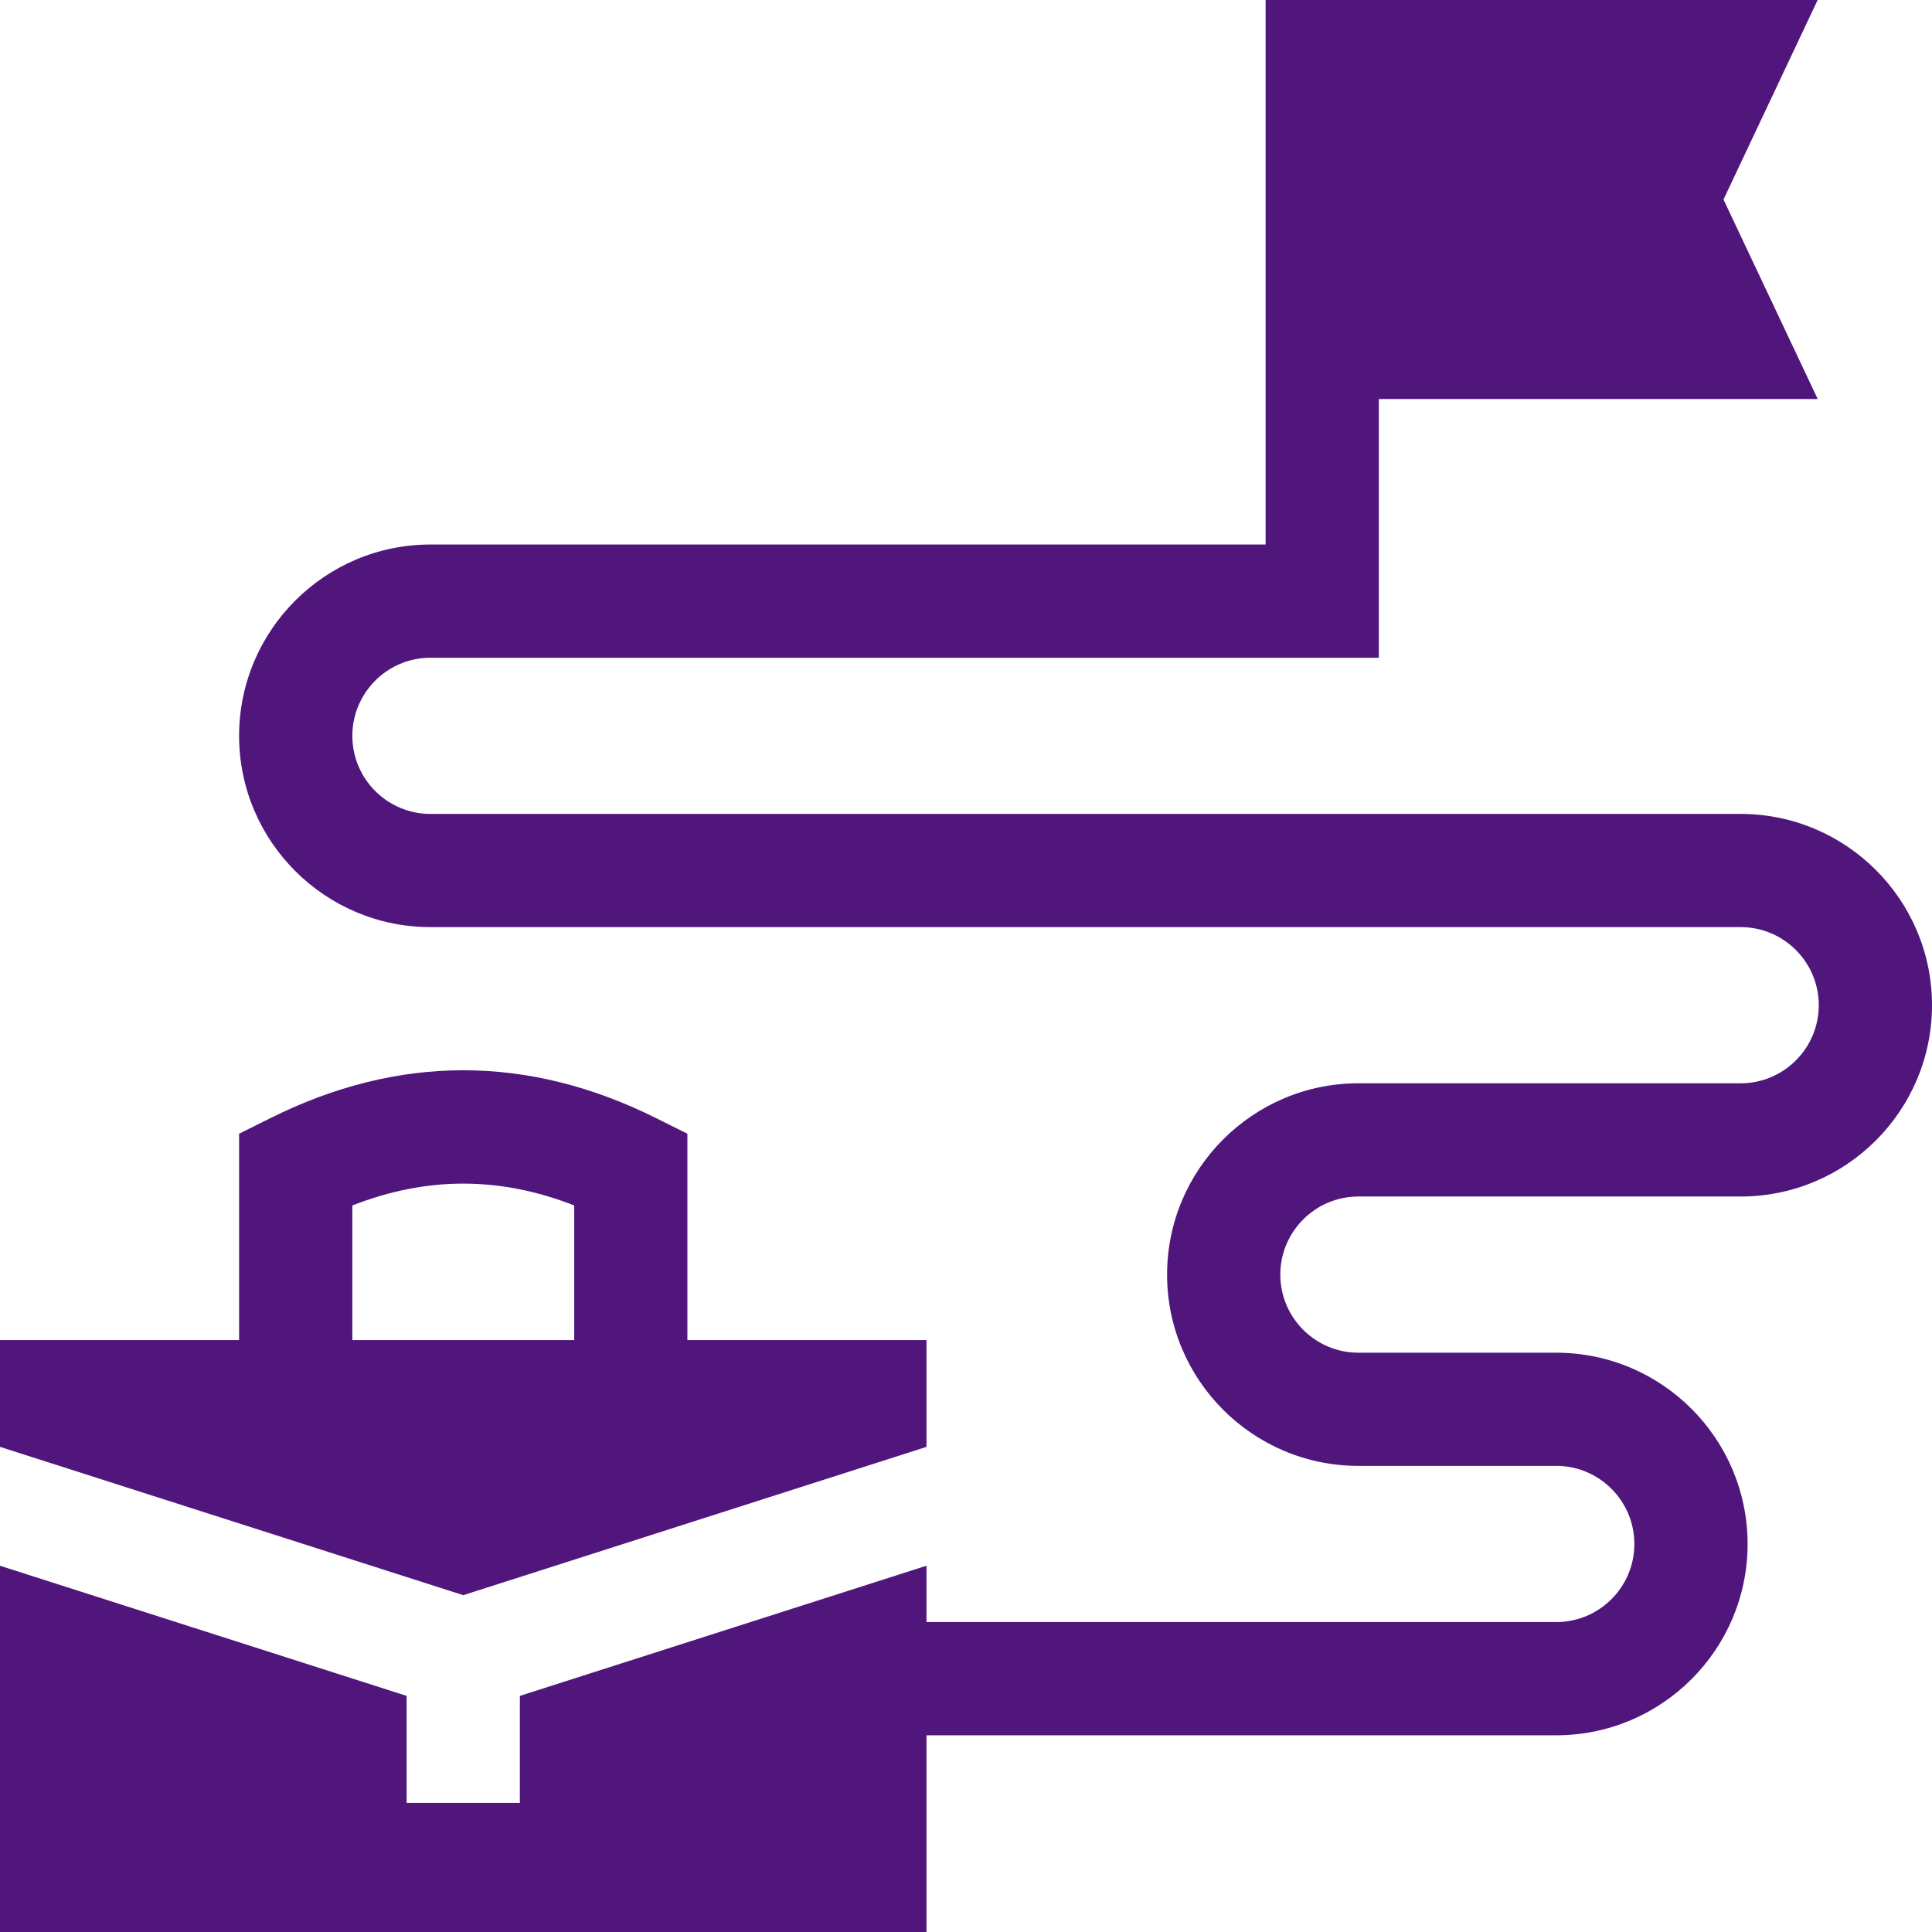 <svg width="38" height="38" viewBox="0 0 38 38" fill="none" xmlns="http://www.w3.org/2000/svg">
<g clip-path="url(#clip0_1865_13145)">
<path d="M18.223 28.458V26.358H13.52V22.299L12.904 21.992C10.387 20.737 7.836 20.737 5.319 21.992L4.703 22.299V26.358H0V28.458L9.112 31.375L18.223 28.458ZM6.93 23.71C8.393 23.137 9.831 23.137 11.294 23.71V26.358H6.93V23.71Z" fill="#50167C"/>
<path d="M26.718 23.534H34.237C36.312 23.534 38 21.846 38 19.771C38 17.697 36.312 16.009 34.237 16.009H8.466C7.619 16.009 6.93 15.32 6.93 14.473C6.93 13.626 7.619 12.937 8.466 12.937H27.12V7.848H35.752L33.899 3.924L35.751 0H24.893V10.71H8.466C6.391 10.71 4.703 12.398 4.703 14.473C4.703 16.547 6.391 18.235 8.466 18.235H34.237C35.084 18.235 35.773 18.924 35.773 19.771C35.773 20.618 35.084 21.307 34.237 21.307H26.718C24.643 21.307 22.955 22.995 22.955 25.07C22.955 27.145 24.643 28.832 26.718 28.832H30.61C31.457 28.832 32.146 29.521 32.146 30.369C32.146 31.215 31.457 31.904 30.61 31.904H18.223V30.796L10.225 33.356V35.461H7.998V33.356L0 30.796V38H18.223V34.131H30.61C32.685 34.131 34.373 32.443 34.373 30.369C34.373 28.294 32.685 26.606 30.61 26.606H26.718C25.871 26.606 25.182 25.917 25.182 25.07C25.182 24.223 25.871 23.534 26.718 23.534Z" fill="#50167C"/>
</g>
<defs>
<clipPath id="clip0_1865_13145">
<rect width="38" height="38" fill="white"/>
</clipPath>
</defs>
</svg>
